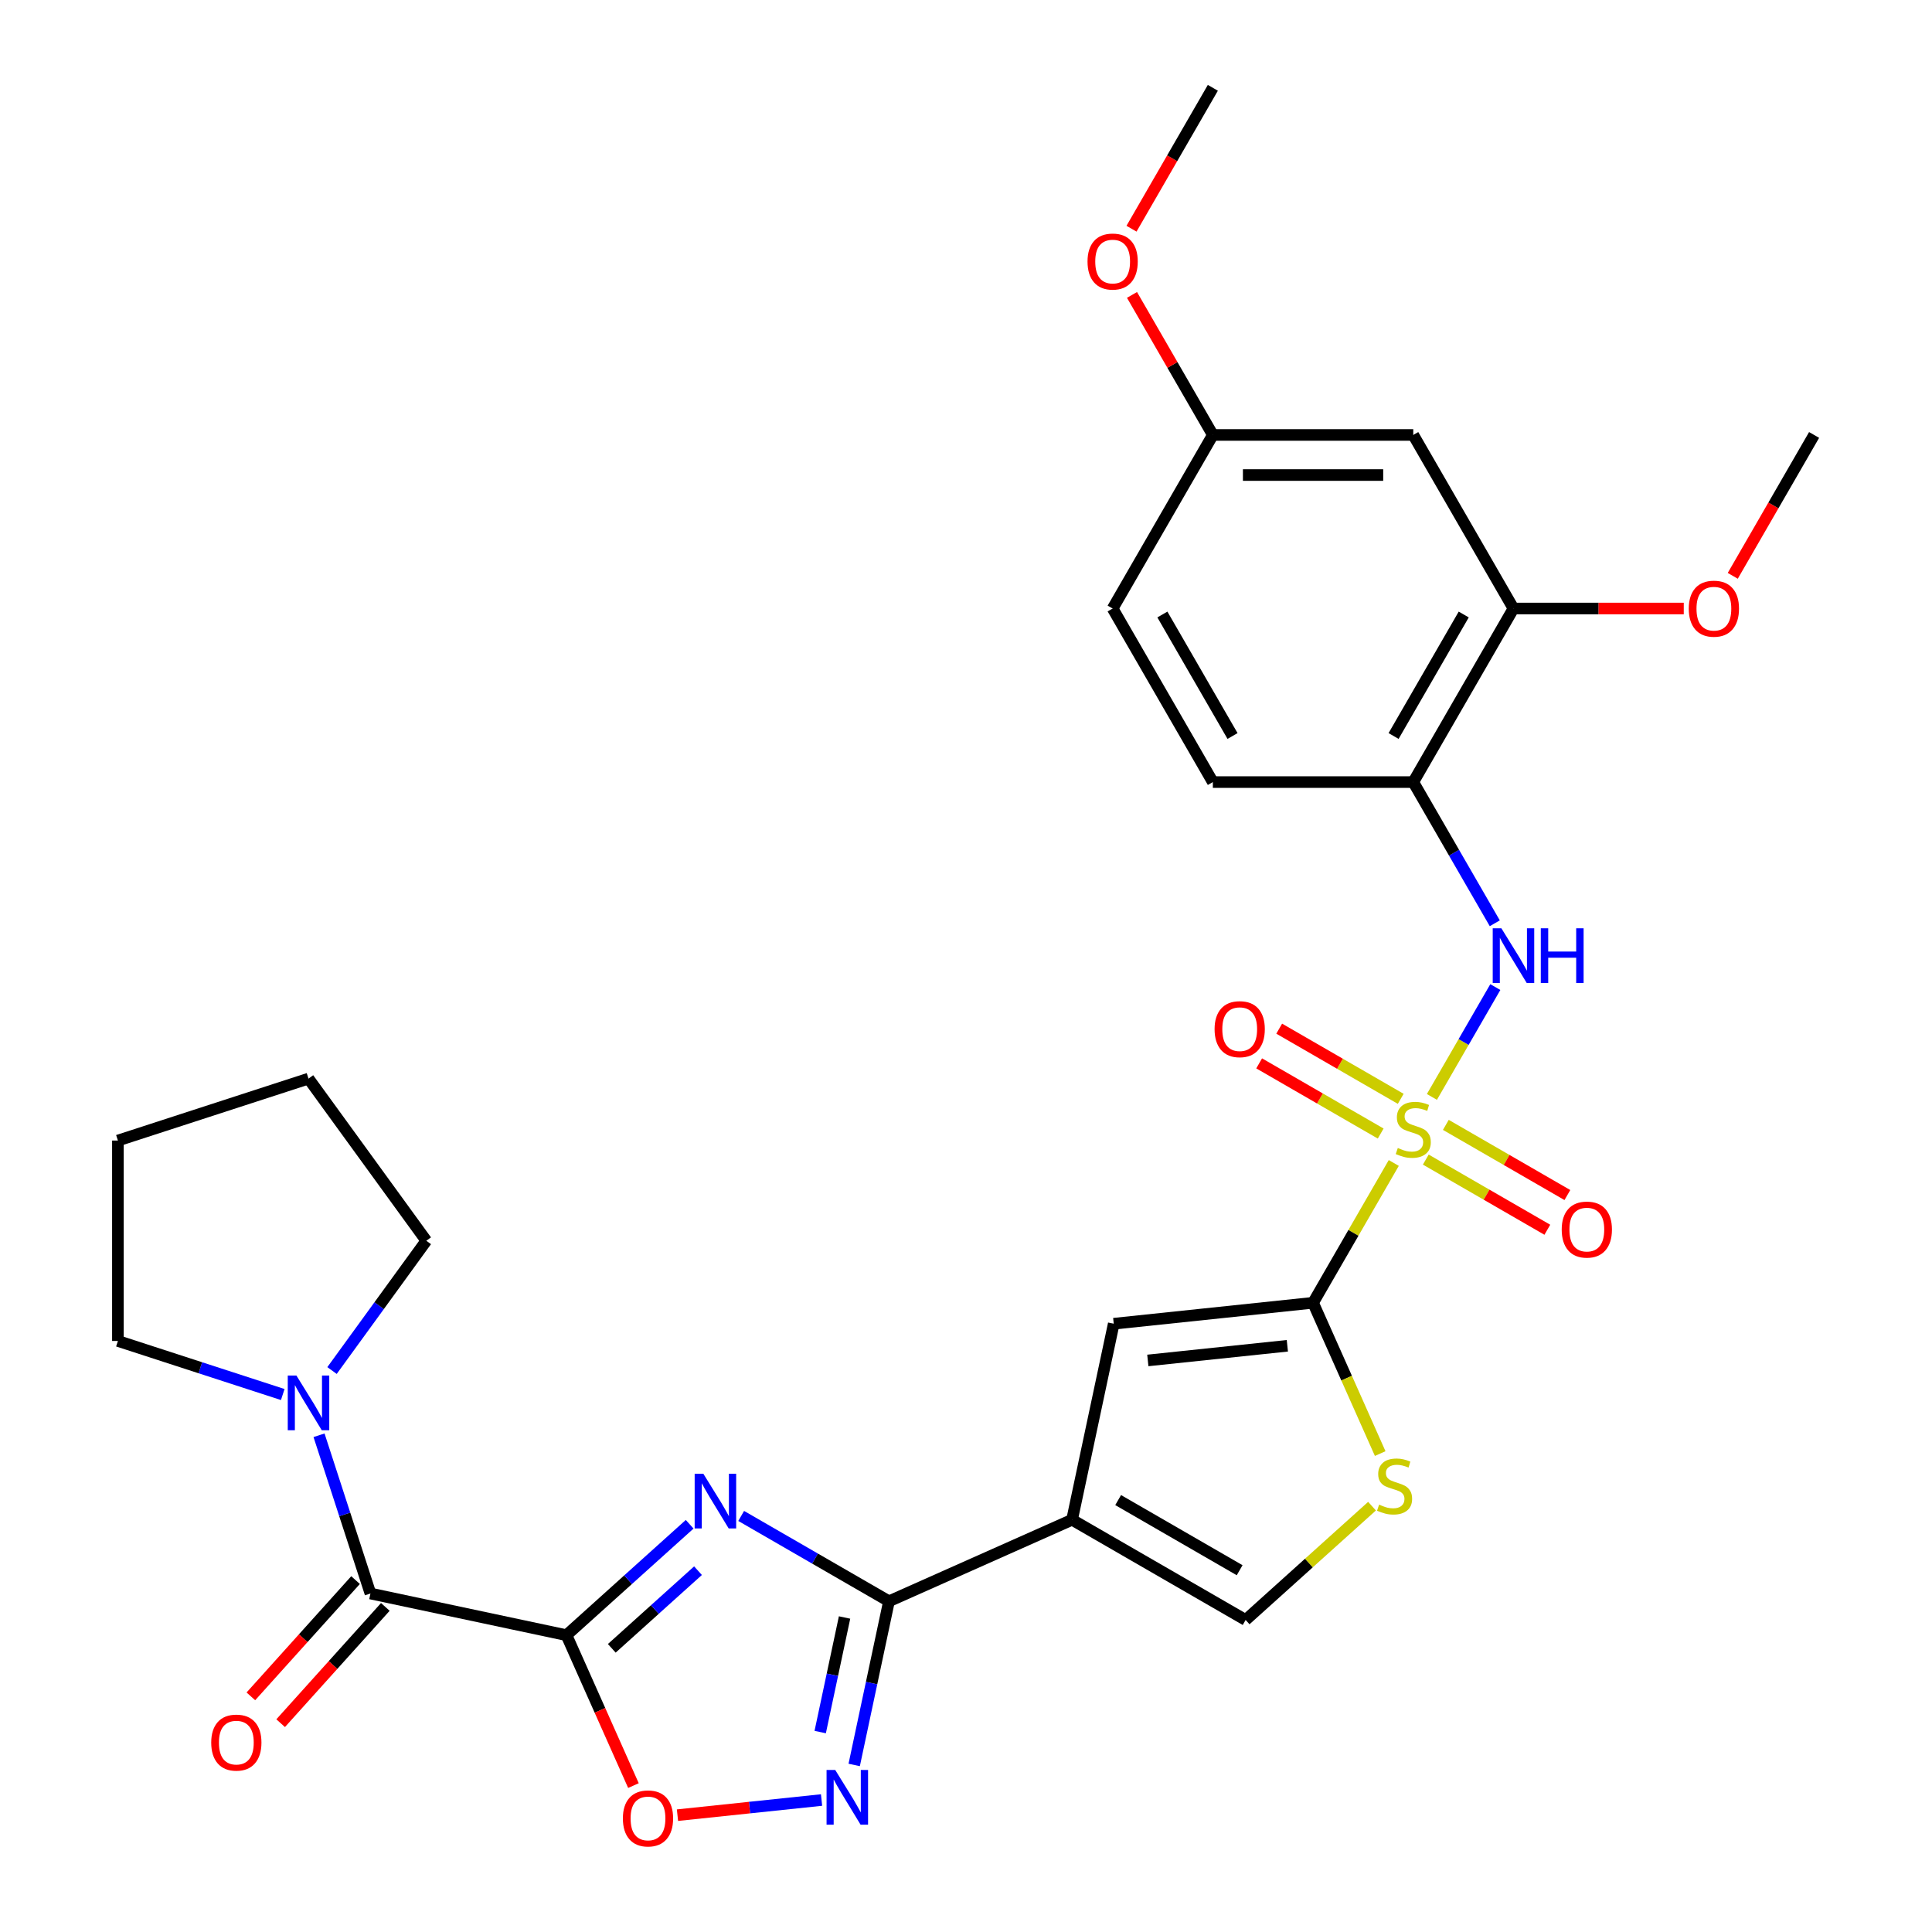 <?xml version='1.0' encoding='iso-8859-1'?>
<svg version='1.1' baseProfile='full'
              xmlns='http://www.w3.org/2000/svg'
                      xmlns:rdkit='http://www.rdkit.org/xml'
                      xmlns:xlink='http://www.w3.org/1999/xlink'
                  xml:space='preserve'
width='1000px' height='1000px' viewBox='0 0 1000 1000'>
<!-- END OF HEADER -->
<rect style='opacity:1.0;fill:#FFFFFF;stroke:none' width='1000' height='1000' x='0' y='0'> </rect>
<path class='bond-2' d='M 721.416,601.951 L 700.526,638.133' style='fill:none;fill-rule:evenodd;stroke:#CCCC00;stroke-width:6px;stroke-linecap:butt;stroke-linejoin:miter;stroke-opacity:1' />
<path class='bond-2' d='M 700.526,638.133 L 679.636,674.315' style='fill:none;fill-rule:evenodd;stroke:#000000;stroke-width:6px;stroke-linecap:butt;stroke-linejoin:miter;stroke-opacity:1' />
<path class='bond-9' d='M 741.153,567.764 L 757.565,539.338' style='fill:none;fill-rule:evenodd;stroke:#CCCC00;stroke-width:6px;stroke-linecap:butt;stroke-linejoin:miter;stroke-opacity:1' />
<path class='bond-9' d='M 757.565,539.338 L 773.977,510.911' style='fill:none;fill-rule:evenodd;stroke:#0000FF;stroke-width:6px;stroke-linecap:butt;stroke-linejoin:miter;stroke-opacity:1' />
<path class='bond-15' d='M 725.017,568.754 L 693.564,550.594' style='fill:none;fill-rule:evenodd;stroke:#CCCC00;stroke-width:6px;stroke-linecap:butt;stroke-linejoin:miter;stroke-opacity:1' />
<path class='bond-15' d='M 693.564,550.594 L 662.11,532.434' style='fill:none;fill-rule:evenodd;stroke:#FF0000;stroke-width:6px;stroke-linecap:butt;stroke-linejoin:miter;stroke-opacity:1' />
<path class='bond-15' d='M 714.644,586.721 L 683.19,568.562' style='fill:none;fill-rule:evenodd;stroke:#CCCC00;stroke-width:6px;stroke-linecap:butt;stroke-linejoin:miter;stroke-opacity:1' />
<path class='bond-15' d='M 683.19,568.562 L 651.736,550.402' style='fill:none;fill-rule:evenodd;stroke:#FF0000;stroke-width:6px;stroke-linecap:butt;stroke-linejoin:miter;stroke-opacity:1' />
<path class='bond-16' d='M 737.99,600.201 L 769.444,618.361' style='fill:none;fill-rule:evenodd;stroke:#CCCC00;stroke-width:6px;stroke-linecap:butt;stroke-linejoin:miter;stroke-opacity:1' />
<path class='bond-16' d='M 769.444,618.361 L 800.898,636.52' style='fill:none;fill-rule:evenodd;stroke:#FF0000;stroke-width:6px;stroke-linecap:butt;stroke-linejoin:miter;stroke-opacity:1' />
<path class='bond-16' d='M 748.364,582.233 L 779.818,600.393' style='fill:none;fill-rule:evenodd;stroke:#CCCC00;stroke-width:6px;stroke-linecap:butt;stroke-linejoin:miter;stroke-opacity:1' />
<path class='bond-16' d='M 779.818,600.393 L 811.271,618.553' style='fill:none;fill-rule:evenodd;stroke:#FF0000;stroke-width:6px;stroke-linecap:butt;stroke-linejoin:miter;stroke-opacity:1' />
<path class='bond-0' d='M 293.208,846.364 L 325.086,817.66' style='fill:none;fill-rule:evenodd;stroke:#000000;stroke-width:6px;stroke-linecap:butt;stroke-linejoin:miter;stroke-opacity:1' />
<path class='bond-0' d='M 325.086,817.66 L 356.965,788.957' style='fill:none;fill-rule:evenodd;stroke:#0000FF;stroke-width:6px;stroke-linecap:butt;stroke-linejoin:miter;stroke-opacity:1' />
<path class='bond-0' d='M 316.654,853.171 L 338.969,833.078' style='fill:none;fill-rule:evenodd;stroke:#000000;stroke-width:6px;stroke-linecap:butt;stroke-linejoin:miter;stroke-opacity:1' />
<path class='bond-0' d='M 338.969,833.078 L 361.284,812.986' style='fill:none;fill-rule:evenodd;stroke:#0000FF;stroke-width:6px;stroke-linecap:butt;stroke-linejoin:miter;stroke-opacity:1' />
<path class='bond-5' d='M 293.208,846.364 L 191.74,824.796' style='fill:none;fill-rule:evenodd;stroke:#000000;stroke-width:6px;stroke-linecap:butt;stroke-linejoin:miter;stroke-opacity:1' />
<path class='bond-32' d='M 293.208,846.364 L 310.539,885.29' style='fill:none;fill-rule:evenodd;stroke:#000000;stroke-width:6px;stroke-linecap:butt;stroke-linejoin:miter;stroke-opacity:1' />
<path class='bond-32' d='M 310.539,885.29 L 327.871,924.217' style='fill:none;fill-rule:evenodd;stroke:#FF0000;stroke-width:6px;stroke-linecap:butt;stroke-linejoin:miter;stroke-opacity:1' />
<path class='bond-1' d='M 383.632,784.649 L 421.883,806.734' style='fill:none;fill-rule:evenodd;stroke:#0000FF;stroke-width:6px;stroke-linecap:butt;stroke-linejoin:miter;stroke-opacity:1' />
<path class='bond-1' d='M 421.883,806.734 L 460.135,828.819' style='fill:none;fill-rule:evenodd;stroke:#000000;stroke-width:6px;stroke-linecap:butt;stroke-linejoin:miter;stroke-opacity:1' />
<path class='bond-7' d='M 679.636,674.315 L 576.47,685.158' style='fill:none;fill-rule:evenodd;stroke:#000000;stroke-width:6px;stroke-linecap:butt;stroke-linejoin:miter;stroke-opacity:1' />
<path class='bond-7' d='M 666.33,696.574 L 594.113,704.165' style='fill:none;fill-rule:evenodd;stroke:#000000;stroke-width:6px;stroke-linecap:butt;stroke-linejoin:miter;stroke-opacity:1' />
<path class='bond-10' d='M 679.636,674.315 L 697.012,713.341' style='fill:none;fill-rule:evenodd;stroke:#000000;stroke-width:6px;stroke-linecap:butt;stroke-linejoin:miter;stroke-opacity:1' />
<path class='bond-10' d='M 697.012,713.341 L 714.388,752.368' style='fill:none;fill-rule:evenodd;stroke:#CCCC00;stroke-width:6px;stroke-linecap:butt;stroke-linejoin:miter;stroke-opacity:1' />
<path class='bond-3' d='M 460.135,828.819 L 554.902,786.626' style='fill:none;fill-rule:evenodd;stroke:#000000;stroke-width:6px;stroke-linecap:butt;stroke-linejoin:miter;stroke-opacity:1' />
<path class='bond-6' d='M 460.135,828.819 L 451.132,871.176' style='fill:none;fill-rule:evenodd;stroke:#000000;stroke-width:6px;stroke-linecap:butt;stroke-linejoin:miter;stroke-opacity:1' />
<path class='bond-6' d='M 451.132,871.176 L 442.129,913.534' style='fill:none;fill-rule:evenodd;stroke:#0000FF;stroke-width:6px;stroke-linecap:butt;stroke-linejoin:miter;stroke-opacity:1' />
<path class='bond-6' d='M 437.141,837.212 L 430.838,866.863' style='fill:none;fill-rule:evenodd;stroke:#000000;stroke-width:6px;stroke-linecap:butt;stroke-linejoin:miter;stroke-opacity:1' />
<path class='bond-6' d='M 430.838,866.863 L 424.536,896.513' style='fill:none;fill-rule:evenodd;stroke:#0000FF;stroke-width:6px;stroke-linecap:butt;stroke-linejoin:miter;stroke-opacity:1' />
<path class='bond-4' d='M 554.902,786.626 L 576.47,685.158' style='fill:none;fill-rule:evenodd;stroke:#000000;stroke-width:6px;stroke-linecap:butt;stroke-linejoin:miter;stroke-opacity:1' />
<path class='bond-30' d='M 554.902,786.626 L 644.739,838.493' style='fill:none;fill-rule:evenodd;stroke:#000000;stroke-width:6px;stroke-linecap:butt;stroke-linejoin:miter;stroke-opacity:1' />
<path class='bond-30' d='M 578.751,776.439 L 641.637,812.746' style='fill:none;fill-rule:evenodd;stroke:#000000;stroke-width:6px;stroke-linecap:butt;stroke-linejoin:miter;stroke-opacity:1' />
<path class='bond-13' d='M 191.74,824.796 L 178.434,783.844' style='fill:none;fill-rule:evenodd;stroke:#000000;stroke-width:6px;stroke-linecap:butt;stroke-linejoin:miter;stroke-opacity:1' />
<path class='bond-13' d='M 178.434,783.844 L 165.128,742.891' style='fill:none;fill-rule:evenodd;stroke:#0000FF;stroke-width:6px;stroke-linecap:butt;stroke-linejoin:miter;stroke-opacity:1' />
<path class='bond-18' d='M 184.031,817.855 L 156.939,847.943' style='fill:none;fill-rule:evenodd;stroke:#000000;stroke-width:6px;stroke-linecap:butt;stroke-linejoin:miter;stroke-opacity:1' />
<path class='bond-18' d='M 156.939,847.943 L 129.847,878.031' style='fill:none;fill-rule:evenodd;stroke:#FF0000;stroke-width:6px;stroke-linecap:butt;stroke-linejoin:miter;stroke-opacity:1' />
<path class='bond-18' d='M 199.449,831.737 L 172.357,861.825' style='fill:none;fill-rule:evenodd;stroke:#000000;stroke-width:6px;stroke-linecap:butt;stroke-linejoin:miter;stroke-opacity:1' />
<path class='bond-18' d='M 172.357,861.825 L 145.265,891.914' style='fill:none;fill-rule:evenodd;stroke:#FF0000;stroke-width:6px;stroke-linecap:butt;stroke-linejoin:miter;stroke-opacity:1' />
<path class='bond-8' d='M 425.234,931.688 L 387.947,935.607' style='fill:none;fill-rule:evenodd;stroke:#0000FF;stroke-width:6px;stroke-linecap:butt;stroke-linejoin:miter;stroke-opacity:1' />
<path class='bond-8' d='M 387.947,935.607 L 350.659,939.526' style='fill:none;fill-rule:evenodd;stroke:#FF0000;stroke-width:6px;stroke-linecap:butt;stroke-linejoin:miter;stroke-opacity:1' />
<path class='bond-12' d='M 773.699,477.887 L 752.601,441.345' style='fill:none;fill-rule:evenodd;stroke:#0000FF;stroke-width:6px;stroke-linecap:butt;stroke-linejoin:miter;stroke-opacity:1' />
<path class='bond-12' d='M 752.601,441.345 L 731.504,404.803' style='fill:none;fill-rule:evenodd;stroke:#000000;stroke-width:6px;stroke-linecap:butt;stroke-linejoin:miter;stroke-opacity:1' />
<path class='bond-11' d='M 710.156,779.592 L 677.447,809.043' style='fill:none;fill-rule:evenodd;stroke:#CCCC00;stroke-width:6px;stroke-linecap:butt;stroke-linejoin:miter;stroke-opacity:1' />
<path class='bond-11' d='M 677.447,809.043 L 644.739,838.493' style='fill:none;fill-rule:evenodd;stroke:#000000;stroke-width:6px;stroke-linecap:butt;stroke-linejoin:miter;stroke-opacity:1' />
<path class='bond-14' d='M 731.504,404.803 L 783.371,314.966' style='fill:none;fill-rule:evenodd;stroke:#000000;stroke-width:6px;stroke-linecap:butt;stroke-linejoin:miter;stroke-opacity:1' />
<path class='bond-14' d='M 721.317,380.954 L 757.624,318.068' style='fill:none;fill-rule:evenodd;stroke:#000000;stroke-width:6px;stroke-linecap:butt;stroke-linejoin:miter;stroke-opacity:1' />
<path class='bond-19' d='M 731.504,404.803 L 627.769,404.803' style='fill:none;fill-rule:evenodd;stroke:#000000;stroke-width:6px;stroke-linecap:butt;stroke-linejoin:miter;stroke-opacity:1' />
<path class='bond-23' d='M 146.351,721.806 L 103.688,707.944' style='fill:none;fill-rule:evenodd;stroke:#0000FF;stroke-width:6px;stroke-linecap:butt;stroke-linejoin:miter;stroke-opacity:1' />
<path class='bond-23' d='M 103.688,707.944 L 61.026,694.082' style='fill:none;fill-rule:evenodd;stroke:#000000;stroke-width:6px;stroke-linecap:butt;stroke-linejoin:miter;stroke-opacity:1' />
<path class='bond-24' d='M 171.856,709.385 L 196.257,675.8' style='fill:none;fill-rule:evenodd;stroke:#0000FF;stroke-width:6px;stroke-linecap:butt;stroke-linejoin:miter;stroke-opacity:1' />
<path class='bond-24' d='M 196.257,675.8 L 220.658,642.215' style='fill:none;fill-rule:evenodd;stroke:#000000;stroke-width:6px;stroke-linecap:butt;stroke-linejoin:miter;stroke-opacity:1' />
<path class='bond-17' d='M 783.371,314.966 L 731.504,225.129' style='fill:none;fill-rule:evenodd;stroke:#000000;stroke-width:6px;stroke-linecap:butt;stroke-linejoin:miter;stroke-opacity:1' />
<path class='bond-22' d='M 783.371,314.966 L 827.442,314.966' style='fill:none;fill-rule:evenodd;stroke:#000000;stroke-width:6px;stroke-linecap:butt;stroke-linejoin:miter;stroke-opacity:1' />
<path class='bond-22' d='M 827.442,314.966 L 871.513,314.966' style='fill:none;fill-rule:evenodd;stroke:#FF0000;stroke-width:6px;stroke-linecap:butt;stroke-linejoin:miter;stroke-opacity:1' />
<path class='bond-31' d='M 731.504,225.129 L 627.769,225.129' style='fill:none;fill-rule:evenodd;stroke:#000000;stroke-width:6px;stroke-linecap:butt;stroke-linejoin:miter;stroke-opacity:1' />
<path class='bond-31' d='M 715.944,245.876 L 643.329,245.876' style='fill:none;fill-rule:evenodd;stroke:#000000;stroke-width:6px;stroke-linecap:butt;stroke-linejoin:miter;stroke-opacity:1' />
<path class='bond-21' d='M 627.769,404.803 L 575.901,314.966' style='fill:none;fill-rule:evenodd;stroke:#000000;stroke-width:6px;stroke-linecap:butt;stroke-linejoin:miter;stroke-opacity:1' />
<path class='bond-21' d='M 637.956,380.954 L 601.649,318.068' style='fill:none;fill-rule:evenodd;stroke:#000000;stroke-width:6px;stroke-linecap:butt;stroke-linejoin:miter;stroke-opacity:1' />
<path class='bond-20' d='M 627.769,225.129 L 575.901,314.966' style='fill:none;fill-rule:evenodd;stroke:#000000;stroke-width:6px;stroke-linecap:butt;stroke-linejoin:miter;stroke-opacity:1' />
<path class='bond-25' d='M 627.769,225.129 L 606.845,188.887' style='fill:none;fill-rule:evenodd;stroke:#000000;stroke-width:6px;stroke-linecap:butt;stroke-linejoin:miter;stroke-opacity:1' />
<path class='bond-25' d='M 606.845,188.887 L 585.92,152.645' style='fill:none;fill-rule:evenodd;stroke:#FF0000;stroke-width:6px;stroke-linecap:butt;stroke-linejoin:miter;stroke-opacity:1' />
<path class='bond-26' d='M 896.871,298.053 L 917.923,261.591' style='fill:none;fill-rule:evenodd;stroke:#FF0000;stroke-width:6px;stroke-linecap:butt;stroke-linejoin:miter;stroke-opacity:1' />
<path class='bond-26' d='M 917.923,261.591 L 938.974,225.129' style='fill:none;fill-rule:evenodd;stroke:#000000;stroke-width:6px;stroke-linecap:butt;stroke-linejoin:miter;stroke-opacity:1' />
<path class='bond-29' d='M 61.026,694.082 L 61.026,590.347' style='fill:none;fill-rule:evenodd;stroke:#000000;stroke-width:6px;stroke-linecap:butt;stroke-linejoin:miter;stroke-opacity:1' />
<path class='bond-28' d='M 220.658,642.215 L 159.684,558.291' style='fill:none;fill-rule:evenodd;stroke:#000000;stroke-width:6px;stroke-linecap:butt;stroke-linejoin:miter;stroke-opacity:1' />
<path class='bond-27' d='M 585.666,118.378 L 606.718,81.916' style='fill:none;fill-rule:evenodd;stroke:#FF0000;stroke-width:6px;stroke-linecap:butt;stroke-linejoin:miter;stroke-opacity:1' />
<path class='bond-27' d='M 606.718,81.916 L 627.769,45.455' style='fill:none;fill-rule:evenodd;stroke:#000000;stroke-width:6px;stroke-linecap:butt;stroke-linejoin:miter;stroke-opacity:1' />
<path class='bond-33' d='M 159.684,558.291 L 61.026,590.347' style='fill:none;fill-rule:evenodd;stroke:#000000;stroke-width:6px;stroke-linecap:butt;stroke-linejoin:miter;stroke-opacity:1' />
<path  class='atom-0' d='M 723.504 594.197
Q 723.824 594.317, 725.144 594.877
Q 726.464 595.437, 727.904 595.797
Q 729.384 596.117, 730.824 596.117
Q 733.504 596.117, 735.064 594.837
Q 736.624 593.517, 736.624 591.237
Q 736.624 589.677, 735.824 588.717
Q 735.064 587.757, 733.864 587.237
Q 732.664 586.717, 730.664 586.117
Q 728.144 585.357, 726.624 584.637
Q 725.144 583.917, 724.064 582.397
Q 723.024 580.877, 723.024 578.317
Q 723.024 574.757, 725.424 572.557
Q 727.864 570.357, 732.664 570.357
Q 735.944 570.357, 739.664 571.917
L 738.744 574.997
Q 735.344 573.597, 732.784 573.597
Q 730.024 573.597, 728.504 574.757
Q 726.984 575.877, 727.024 577.837
Q 727.024 579.357, 727.784 580.277
Q 728.584 581.197, 729.704 581.717
Q 730.864 582.237, 732.784 582.837
Q 735.344 583.637, 736.864 584.437
Q 738.384 585.237, 739.464 586.877
Q 740.584 588.477, 740.584 591.237
Q 740.584 595.157, 737.944 597.277
Q 735.344 599.357, 730.984 599.357
Q 728.464 599.357, 726.544 598.797
Q 724.664 598.277, 722.424 597.357
L 723.504 594.197
' fill='#CCCC00'/>
<path  class='atom-2' d='M 364.038 762.791
L 373.318 777.791
Q 374.238 779.271, 375.718 781.951
Q 377.198 784.631, 377.278 784.791
L 377.278 762.791
L 381.038 762.791
L 381.038 791.111
L 377.158 791.111
L 367.198 774.711
Q 366.038 772.791, 364.798 770.591
Q 363.598 768.391, 363.238 767.711
L 363.238 791.111
L 359.558 791.111
L 359.558 762.791
L 364.038 762.791
' fill='#0000FF'/>
<path  class='atom-7' d='M 432.308 916.127
L 441.588 931.127
Q 442.508 932.607, 443.988 935.287
Q 445.468 937.967, 445.548 938.127
L 445.548 916.127
L 449.308 916.127
L 449.308 944.447
L 445.428 944.447
L 435.468 928.047
Q 434.308 926.127, 433.068 923.927
Q 431.868 921.727, 431.508 921.047
L 431.508 944.447
L 427.828 944.447
L 427.828 916.127
L 432.308 916.127
' fill='#0000FF'/>
<path  class='atom-9' d='M 322.401 941.21
Q 322.401 934.41, 325.761 930.61
Q 329.121 926.81, 335.401 926.81
Q 341.681 926.81, 345.041 930.61
Q 348.401 934.41, 348.401 941.21
Q 348.401 948.09, 345.001 952.01
Q 341.601 955.89, 335.401 955.89
Q 329.161 955.89, 325.761 952.01
Q 322.401 948.13, 322.401 941.21
M 335.401 952.69
Q 339.721 952.69, 342.041 949.81
Q 344.401 946.89, 344.401 941.21
Q 344.401 935.65, 342.041 932.85
Q 339.721 930.01, 335.401 930.01
Q 331.081 930.01, 328.721 932.81
Q 326.401 935.61, 326.401 941.21
Q 326.401 946.93, 328.721 949.81
Q 331.081 952.69, 335.401 952.69
' fill='#FF0000'/>
<path  class='atom-10' d='M 777.111 480.48
L 786.391 495.48
Q 787.311 496.96, 788.791 499.64
Q 790.271 502.32, 790.351 502.48
L 790.351 480.48
L 794.111 480.48
L 794.111 508.8
L 790.231 508.8
L 780.271 492.4
Q 779.111 490.48, 777.871 488.28
Q 776.671 486.08, 776.311 485.4
L 776.311 508.8
L 772.631 508.8
L 772.631 480.48
L 777.111 480.48
' fill='#0000FF'/>
<path  class='atom-10' d='M 797.511 480.48
L 801.351 480.48
L 801.351 492.52
L 815.831 492.52
L 815.831 480.48
L 819.671 480.48
L 819.671 508.8
L 815.831 508.8
L 815.831 495.72
L 801.351 495.72
L 801.351 508.8
L 797.511 508.8
L 797.511 480.48
' fill='#0000FF'/>
<path  class='atom-11' d='M 713.829 778.801
Q 714.149 778.921, 715.469 779.481
Q 716.789 780.041, 718.229 780.401
Q 719.709 780.721, 721.149 780.721
Q 723.829 780.721, 725.389 779.441
Q 726.949 778.121, 726.949 775.841
Q 726.949 774.281, 726.149 773.321
Q 725.389 772.361, 724.189 771.841
Q 722.989 771.321, 720.989 770.721
Q 718.469 769.961, 716.949 769.241
Q 715.469 768.521, 714.389 767.001
Q 713.349 765.481, 713.349 762.921
Q 713.349 759.361, 715.749 757.161
Q 718.189 754.961, 722.989 754.961
Q 726.269 754.961, 729.989 756.521
L 729.069 759.601
Q 725.669 758.201, 723.109 758.201
Q 720.349 758.201, 718.829 759.361
Q 717.309 760.481, 717.349 762.441
Q 717.349 763.961, 718.109 764.881
Q 718.909 765.801, 720.029 766.321
Q 721.189 766.841, 723.109 767.441
Q 725.669 768.241, 727.189 769.041
Q 728.709 769.841, 729.789 771.481
Q 730.909 773.081, 730.909 775.841
Q 730.909 779.761, 728.269 781.881
Q 725.669 783.961, 721.309 783.961
Q 718.789 783.961, 716.869 783.401
Q 714.989 782.881, 712.749 781.961
L 713.829 778.801
' fill='#CCCC00'/>
<path  class='atom-14' d='M 153.424 711.978
L 162.704 726.978
Q 163.624 728.458, 165.104 731.138
Q 166.584 733.818, 166.664 733.978
L 166.664 711.978
L 170.424 711.978
L 170.424 740.298
L 166.544 740.298
L 156.584 723.898
Q 155.424 721.978, 154.184 719.778
Q 152.984 717.578, 152.624 716.898
L 152.624 740.298
L 148.944 740.298
L 148.944 711.978
L 153.424 711.978
' fill='#0000FF'/>
<path  class='atom-16' d='M 628.667 532.69
Q 628.667 525.89, 632.027 522.09
Q 635.387 518.29, 641.667 518.29
Q 647.947 518.29, 651.307 522.09
Q 654.667 525.89, 654.667 532.69
Q 654.667 539.57, 651.267 543.49
Q 647.867 547.37, 641.667 547.37
Q 635.427 547.37, 632.027 543.49
Q 628.667 539.61, 628.667 532.69
M 641.667 544.17
Q 645.987 544.17, 648.307 541.29
Q 650.667 538.37, 650.667 532.69
Q 650.667 527.13, 648.307 524.33
Q 645.987 521.49, 641.667 521.49
Q 637.347 521.49, 634.987 524.29
Q 632.667 527.09, 632.667 532.69
Q 632.667 538.41, 634.987 541.29
Q 637.347 544.17, 641.667 544.17
' fill='#FF0000'/>
<path  class='atom-17' d='M 808.341 636.425
Q 808.341 629.625, 811.701 625.825
Q 815.061 622.025, 821.341 622.025
Q 827.621 622.025, 830.981 625.825
Q 834.341 629.625, 834.341 636.425
Q 834.341 643.305, 830.941 647.225
Q 827.541 651.105, 821.341 651.105
Q 815.101 651.105, 811.701 647.225
Q 808.341 643.345, 808.341 636.425
M 821.341 647.905
Q 825.661 647.905, 827.981 645.025
Q 830.341 642.105, 830.341 636.425
Q 830.341 630.865, 827.981 628.065
Q 825.661 625.225, 821.341 625.225
Q 817.021 625.225, 814.661 628.025
Q 812.341 630.825, 812.341 636.425
Q 812.341 642.145, 814.661 645.025
Q 817.021 647.905, 821.341 647.905
' fill='#FF0000'/>
<path  class='atom-19' d='M 109.328 901.966
Q 109.328 895.166, 112.688 891.366
Q 116.048 887.566, 122.328 887.566
Q 128.608 887.566, 131.968 891.366
Q 135.328 895.166, 135.328 901.966
Q 135.328 908.846, 131.928 912.766
Q 128.528 916.646, 122.328 916.646
Q 116.088 916.646, 112.688 912.766
Q 109.328 908.886, 109.328 901.966
M 122.328 913.446
Q 126.648 913.446, 128.968 910.566
Q 131.328 907.646, 131.328 901.966
Q 131.328 896.406, 128.968 893.606
Q 126.648 890.766, 122.328 890.766
Q 118.008 890.766, 115.648 893.566
Q 113.328 896.366, 113.328 901.966
Q 113.328 907.686, 115.648 910.566
Q 118.008 913.446, 122.328 913.446
' fill='#FF0000'/>
<path  class='atom-23' d='M 874.106 315.046
Q 874.106 308.246, 877.466 304.446
Q 880.826 300.646, 887.106 300.646
Q 893.386 300.646, 896.746 304.446
Q 900.106 308.246, 900.106 315.046
Q 900.106 321.926, 896.706 325.846
Q 893.306 329.726, 887.106 329.726
Q 880.866 329.726, 877.466 325.846
Q 874.106 321.966, 874.106 315.046
M 887.106 326.526
Q 891.426 326.526, 893.746 323.646
Q 896.106 320.726, 896.106 315.046
Q 896.106 309.486, 893.746 306.686
Q 891.426 303.846, 887.106 303.846
Q 882.786 303.846, 880.426 306.646
Q 878.106 309.446, 878.106 315.046
Q 878.106 320.766, 880.426 323.646
Q 882.786 326.526, 887.106 326.526
' fill='#FF0000'/>
<path  class='atom-26' d='M 562.901 135.372
Q 562.901 128.572, 566.261 124.772
Q 569.621 120.972, 575.901 120.972
Q 582.181 120.972, 585.541 124.772
Q 588.901 128.572, 588.901 135.372
Q 588.901 142.252, 585.501 146.172
Q 582.101 150.052, 575.901 150.052
Q 569.661 150.052, 566.261 146.172
Q 562.901 142.292, 562.901 135.372
M 575.901 146.852
Q 580.221 146.852, 582.541 143.972
Q 584.901 141.052, 584.901 135.372
Q 584.901 129.812, 582.541 127.012
Q 580.221 124.172, 575.901 124.172
Q 571.581 124.172, 569.221 126.972
Q 566.901 129.772, 566.901 135.372
Q 566.901 141.092, 569.221 143.972
Q 571.581 146.852, 575.901 146.852
' fill='#FF0000'/>
</svg>
